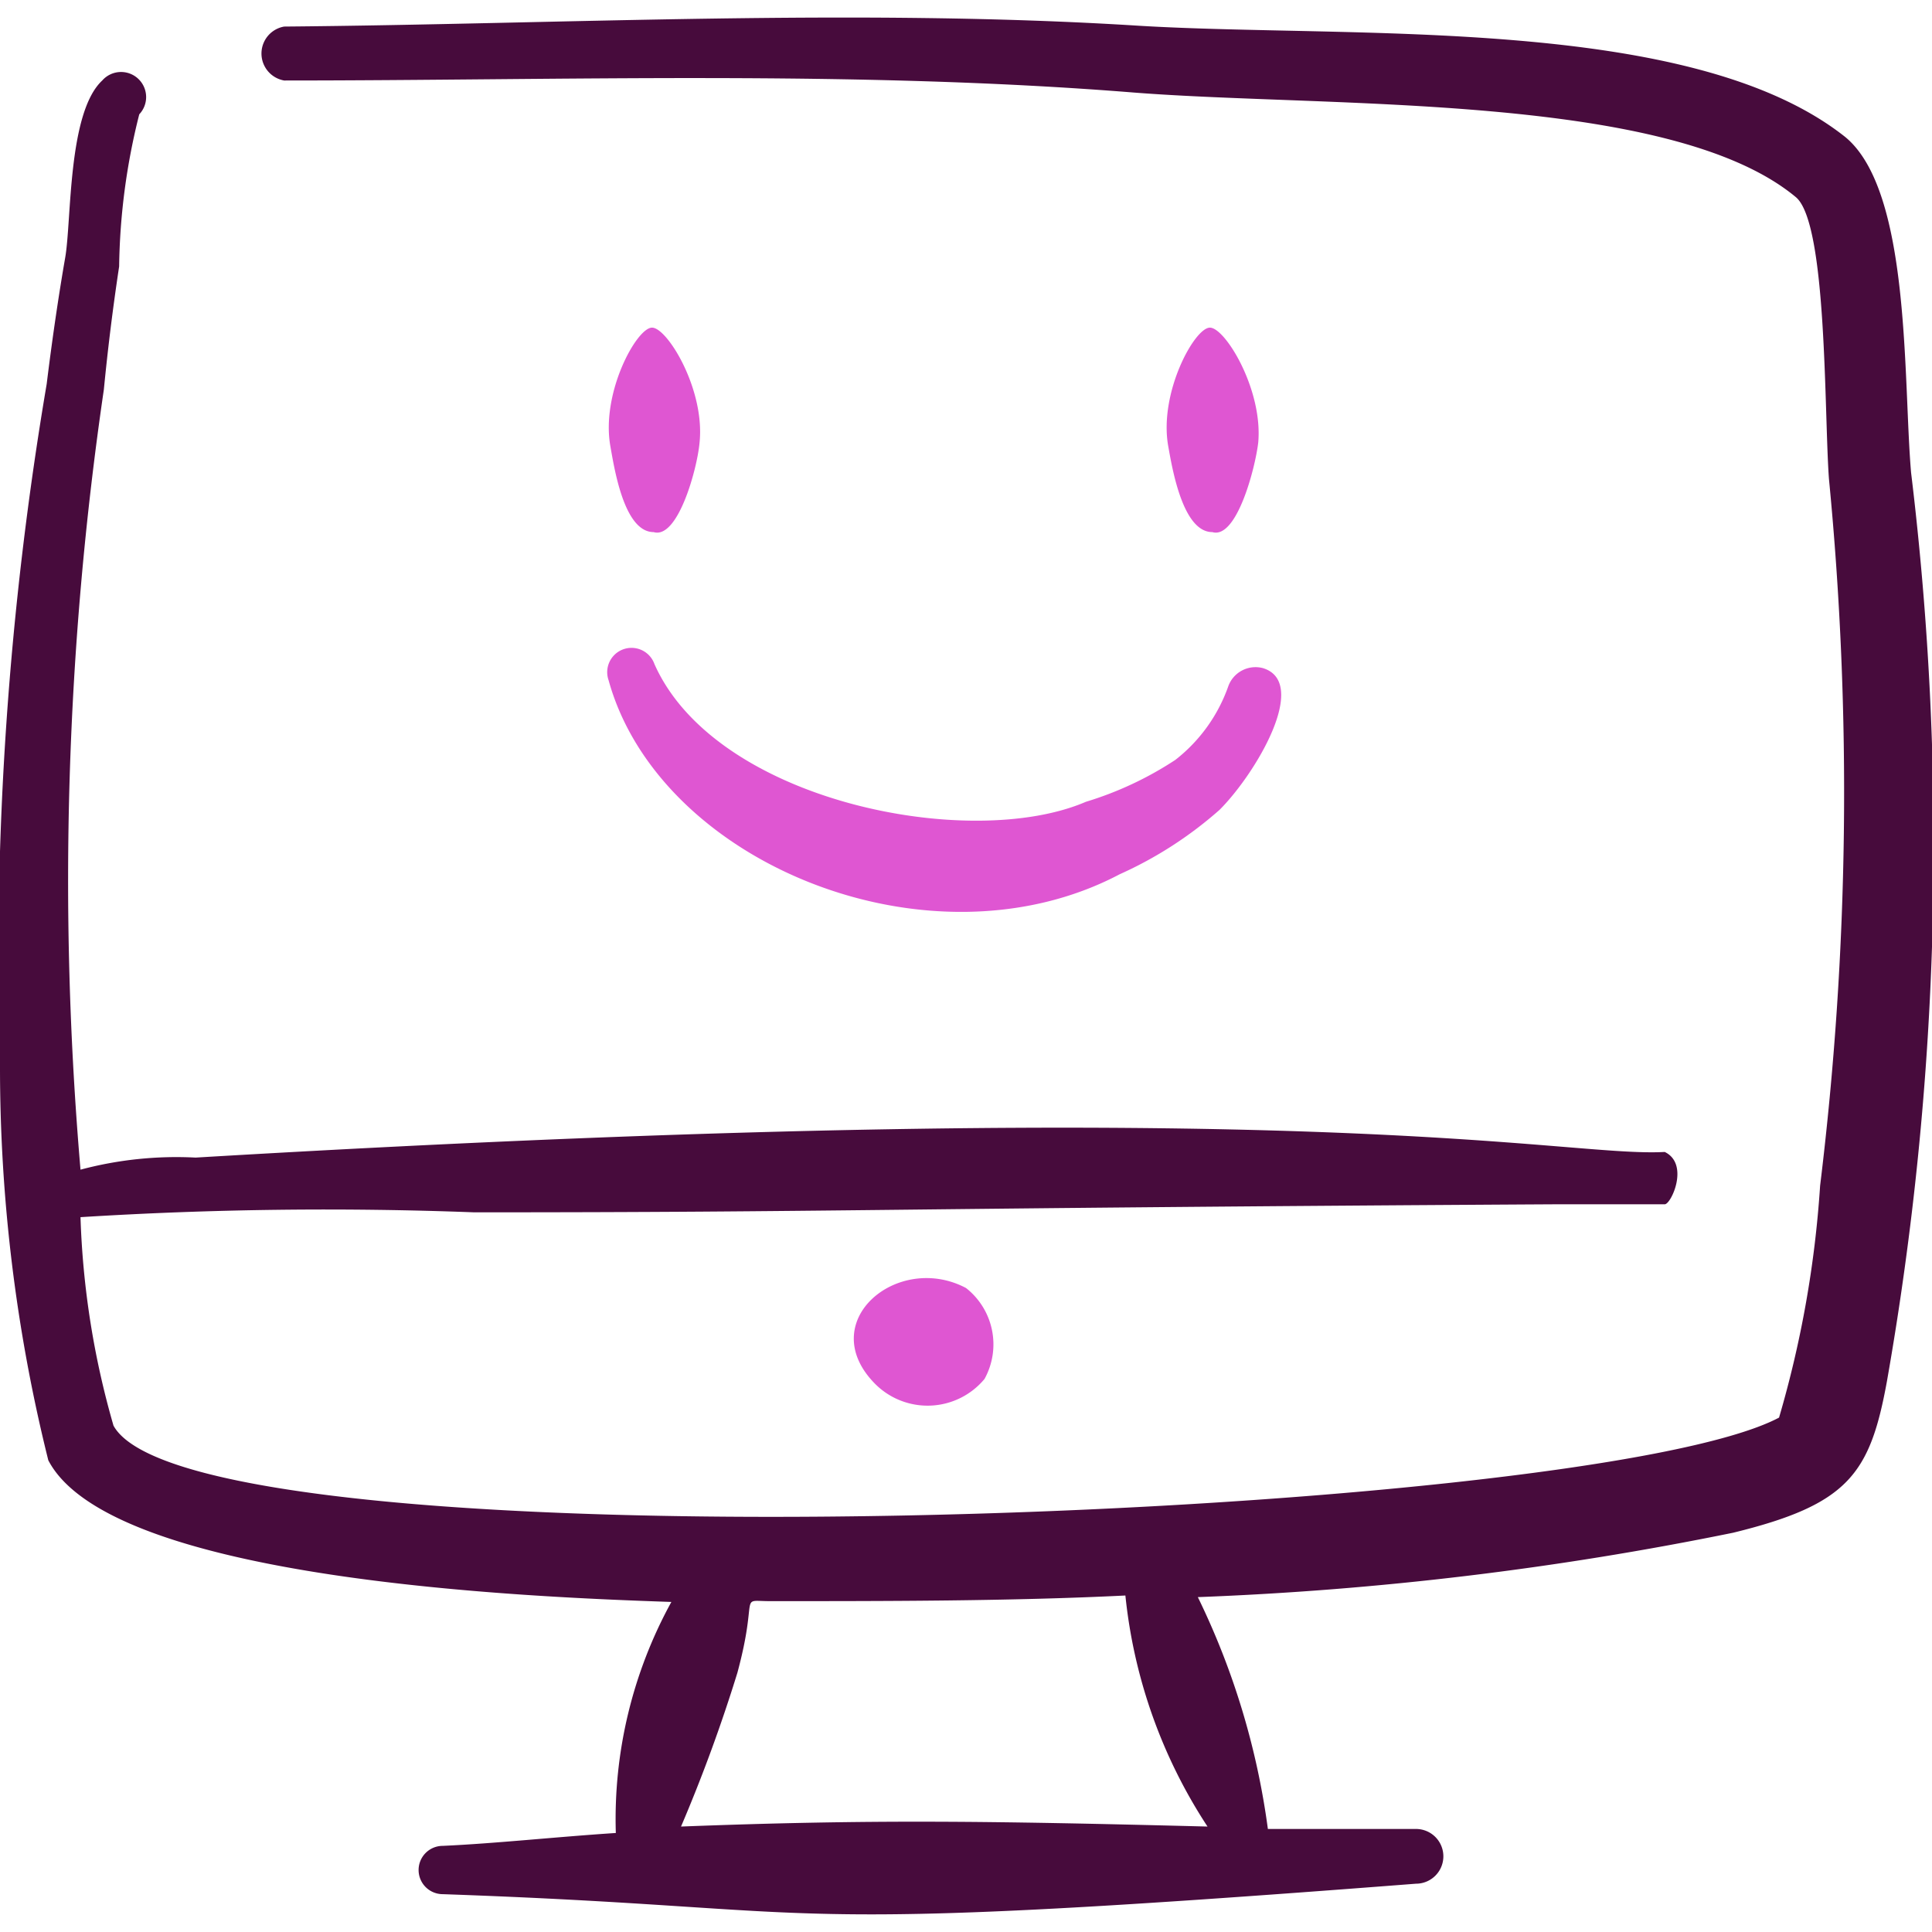 <svg xmlns="http://www.w3.org/2000/svg" fill="none" viewBox="0 0 48 48"><path fill="#470B3C" d="M47.48 11.74c-.2-2.32 0-7-1.64-8.34C42 .36 33.62.96 28.3.64 21.32.2 14 .6 7.06.66a.68.68 0 0 0 0 1.34c6.94 0 14.14-.26 21.12.3 4.88.38 13.32 0 16.44 2.6.78.66.7 5.38.82 7a80.522 80.522 0 0 1-.22 17.56 26.575 26.575 0 0 1-1.02 5.76c-4.84 2.56-39.36 3.86-41.38.2A21.04 21.04 0 0 1 2 30.24a97.63 97.63 0 0 1 9.78-.12c9.12 0 9.78-.1 26.9-.2h2.68c.16 0 .62-1 0-1.3-2.52.14-8.56-1.52-36.5.14a9.237 9.237 0 0 0-2.86.3 84.14 84.14 0 0 1 .58-19.38c.1-1.02.22-2 .38-3.06a16.18 16.18 0 0 1 .5-3.78.623.623 0 1 0-.92-.84c-.86.8-.76 3.48-.92 4.4-.16.92-.32 2-.46 3.14A85.24 85.24 0 0 0 0 26.44a40.38 40.38 0 0 0 1.2 9.84c1.56 3 12 3.4 15.48 3.52a11.2 11.2 0 0 0-1.38 5.74c-1.52.1-2.98.26-4.3.32a.6.6 0 0 0 0 1.2c10.3.36 7.42 1.04 24.18-.26a.68.68 0 0 0 0-1.36H31.5a18.8 18.8 0 0 0-1.74-5.76c4.47-.17 8.918-.705 13.3-1.6 2.86-.7 3.4-1.46 3.82-3.76a76.841 76.841 0 0 0 .6-22.58ZM30 45.38c-5.48-.14-8.4-.18-13.08 0a39.13 39.13 0 0 0 1.4-3.82c.54-2 0-1.78.82-1.78 2.9 0 6 0 8.82-.14.21 2.05.91 4.018 2.04 5.74Z"></path><path fill="#DF56D2" d="M24 32c-1.7-.9-3.78.84-2.26 2.38a1.84 1.84 0 0 0 2.72-.12A1.78 1.78 0 0 0 24 32ZM16.24 13.22c.6.18 1.08-1.56 1.14-2.22.14-1.32-.8-2.86-1.18-2.86-.38 0-1.26 1.6-1.04 2.92.1.56.34 2.16 1.08 2.16ZM30.12 13.22c.6.18 1.06-1.56 1.14-2.22.12-1.32-.82-2.86-1.2-2.86s-1.26 1.6-1.04 2.92c.1.56.36 2.16 1.1 2.16ZM15.12 16.9c1.26 4.56 8 7.3 12.7 4.82a9.781 9.781 0 0 0 2.48-1.6c.9-.9 2.24-3.16 1.08-3.52a.72.72 0 0 0-.86.44 4 4 0 0 1-1.32 1.84 8.56 8.56 0 0 1-2.22 1.04c-2.88 1.24-9.2 0-10.72-3.42a.604.604 0 1 0-1.14.4Z"></path></svg>